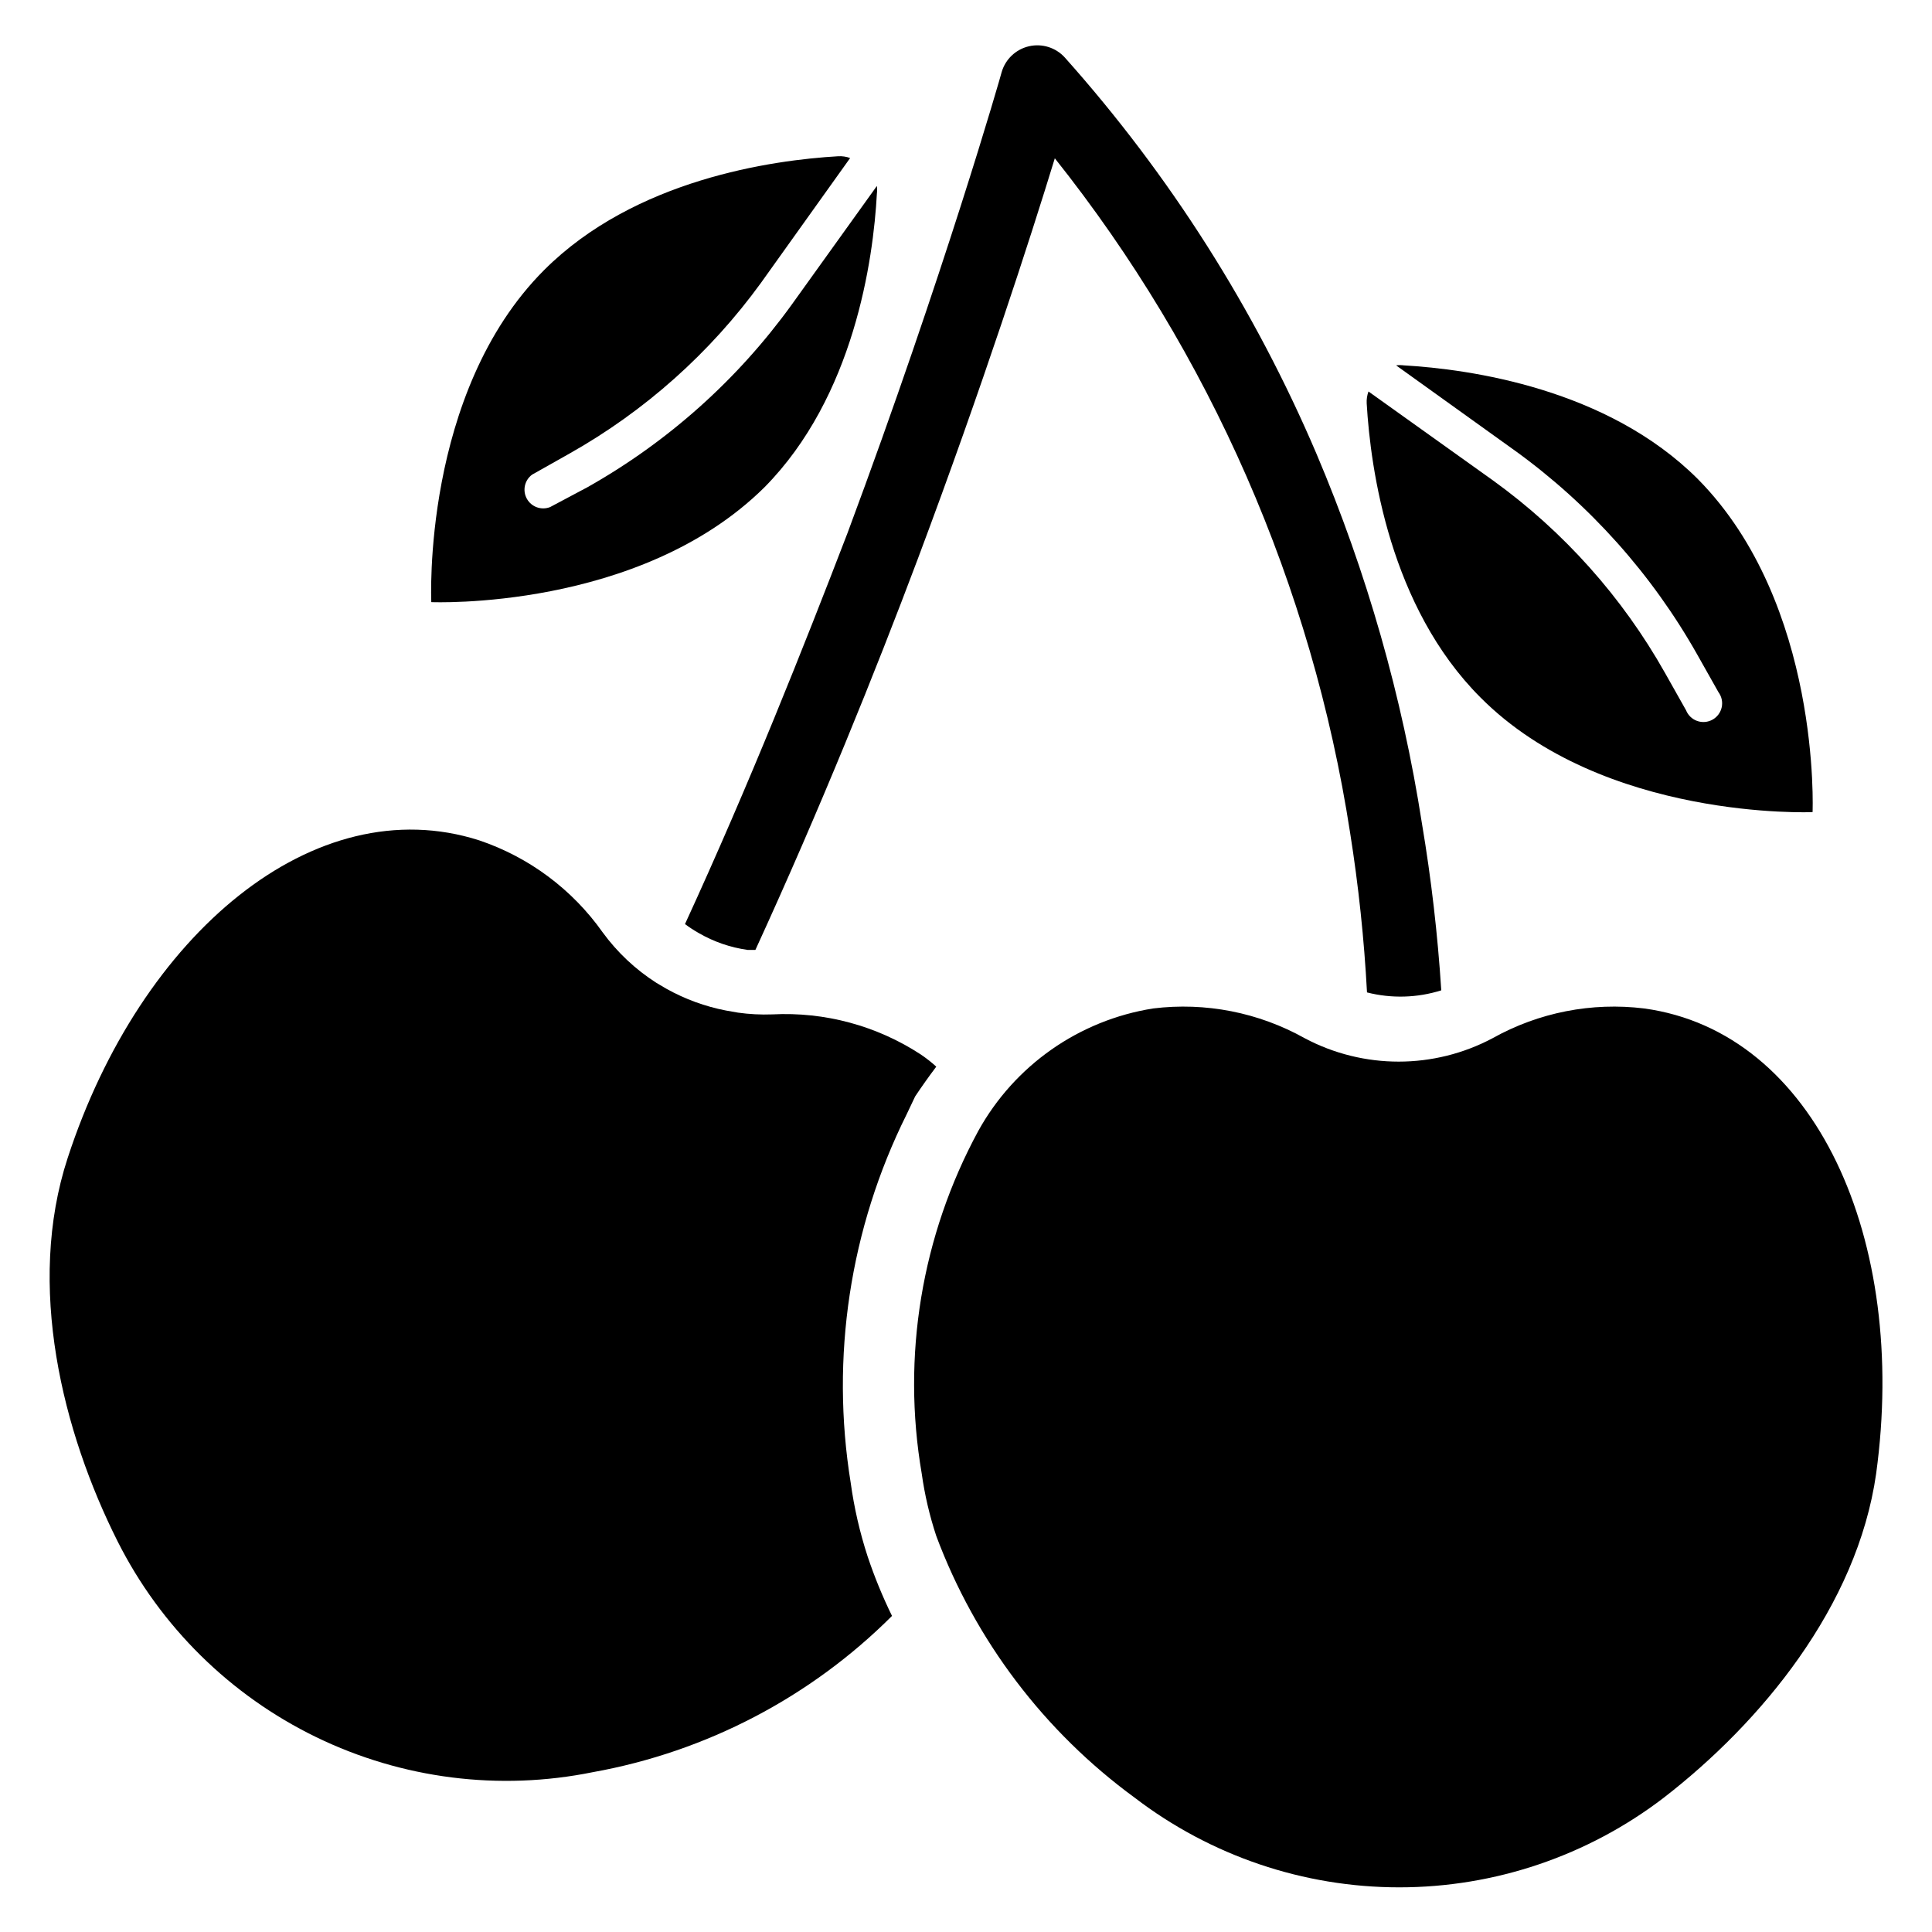 <?xml version="1.0" encoding="UTF-8"?>
<!-- Uploaded to: ICON Repo, www.svgrepo.com, Generator: ICON Repo Mixer Tools -->
<svg fill="#000000" width="800px" height="800px" version="1.1" viewBox="144 144 512 512" xmlns="http://www.w3.org/2000/svg">
 <g>
  <path d="m641.2 534.53c-5.039 35.266-30.547 65.969-56.285 85.883-20.125 15.406-44.762 23.754-70.102 23.754-25.344 0-49.977-8.348-70.102-23.754-23.926-17.484-42.207-41.594-52.586-69.352-1.777-5.383-3.07-10.918-3.856-16.531-5.328-31.074-0.059-63.039 14.957-90.766 9.613-17.406 26.723-29.402 46.367-32.512 13.879-1.707 27.941 1.051 40.145 7.875 15.578 8.285 34.254 8.285 49.832 0 12.207-6.824 26.27-9.582 40.148-7.875 45.5 6.219 69.98 61.402 61.48 123.28z"/>
  <path d="m258.3 303.57s55.105 2.363 88.246-30.387c23.773-24.008 28.891-60.301 29.836-77.855 0.09-0.676 0.09-1.367 0-2.047l-22.594 31.488c-14.324 19.832-32.773 36.32-54.082 48.336l-9.918 5.273c-2.309 0.918-4.945-0.016-6.16-2.188-1.215-2.168-0.633-4.902 1.359-6.391l9.918-5.59c19.988-11.258 37.305-26.699 50.773-45.266l23.617-33.062c-1.004-0.371-2.078-0.531-3.148-0.473-17.555 1.023-53.922 6.141-77.934 30.148-32.512 32.516-29.914 88.012-29.914 88.012z"/>
  <path d="m392.12 426.68c-1.941 2.57-3.805 5.195-5.59 7.871l-2.281 4.805c-15.023 30.188-20.199 64.328-14.801 97.613 0.91 6.629 2.41 13.16 4.488 19.523 1.801 5.383 3.957 10.645 6.457 15.742-21.582 21.562-49.242 36.012-79.273 41.406-24.797 5.035-50.559 1.773-73.32-9.281-22.762-11.051-41.254-29.285-52.633-51.883-14.562-28.969-24.324-67.777-13.223-101.63 19.363-59.355 65.414-98.086 109.03-84.152 13.227 4.457 24.695 13.004 32.746 24.402 3.879 5.309 8.711 9.848 14.25 13.383l2.676 1.574c4.91 2.738 10.227 4.68 15.742 5.746l3.148 0.551 0.004 0.004c3.023 0.422 6.078 0.582 9.129 0.469 13.914-0.719 27.699 3.004 39.359 10.629 1.496 1.023 2.914 2.125 4.094 3.227z"/>
  <path d="m624.35 359.22s2.363-55.105-30.387-88.246c-24.008-24.008-60.379-29.125-77.934-30.148-0.68-0.09-1.367-0.09-2.047 0l31.488 22.594v-0.004c19.828 14.324 36.32 32.773 48.336 54.082l5.59 9.918c0.855 1.145 1.176 2.602 0.879 4-0.297 1.398-1.184 2.602-2.43 3.297-1.246 0.699-2.734 0.824-4.082 0.348-1.348-0.48-2.422-1.516-2.949-2.844l-5.59-9.918c-11.305-20.066-26.828-37.441-45.5-50.93l-33.062-23.617c-0.371 1.008-0.531 2.078-0.473 3.148 1.023 17.555 6.141 53.922 30.148 77.934 32.594 32.746 88.012 30.387 88.012 30.387z"/>
  <path d="m525.95 406.45c-6.379 2.012-13.195 2.203-19.68 0.551-0.758-14.184-2.258-28.32-4.484-42.352-10.102-65.355-37.074-126.95-78.25-178.7-6.535 21.332-19.051 60.141-36.289 106.11-11.336 30.148-25.898 66.281-43.059 103.68h-2.047c-4.582-0.641-8.992-2.164-12.992-4.484-1.254-0.711-2.465-1.5-3.621-2.363 17.16-37.312 31.488-73.523 43.059-103.6 25.664-68.879 40.703-121.46 40.859-122.17 0.988-3.434 3.766-6.062 7.25-6.863 3.481-0.801 7.125 0.352 9.516 3.008 27.789 31.145 50.309 66.613 66.676 105.01 13.324 31.391 22.707 64.309 27.949 98.008 2.461 14.621 4.168 29.363 5.113 44.16z"/>
 </g>
</svg>